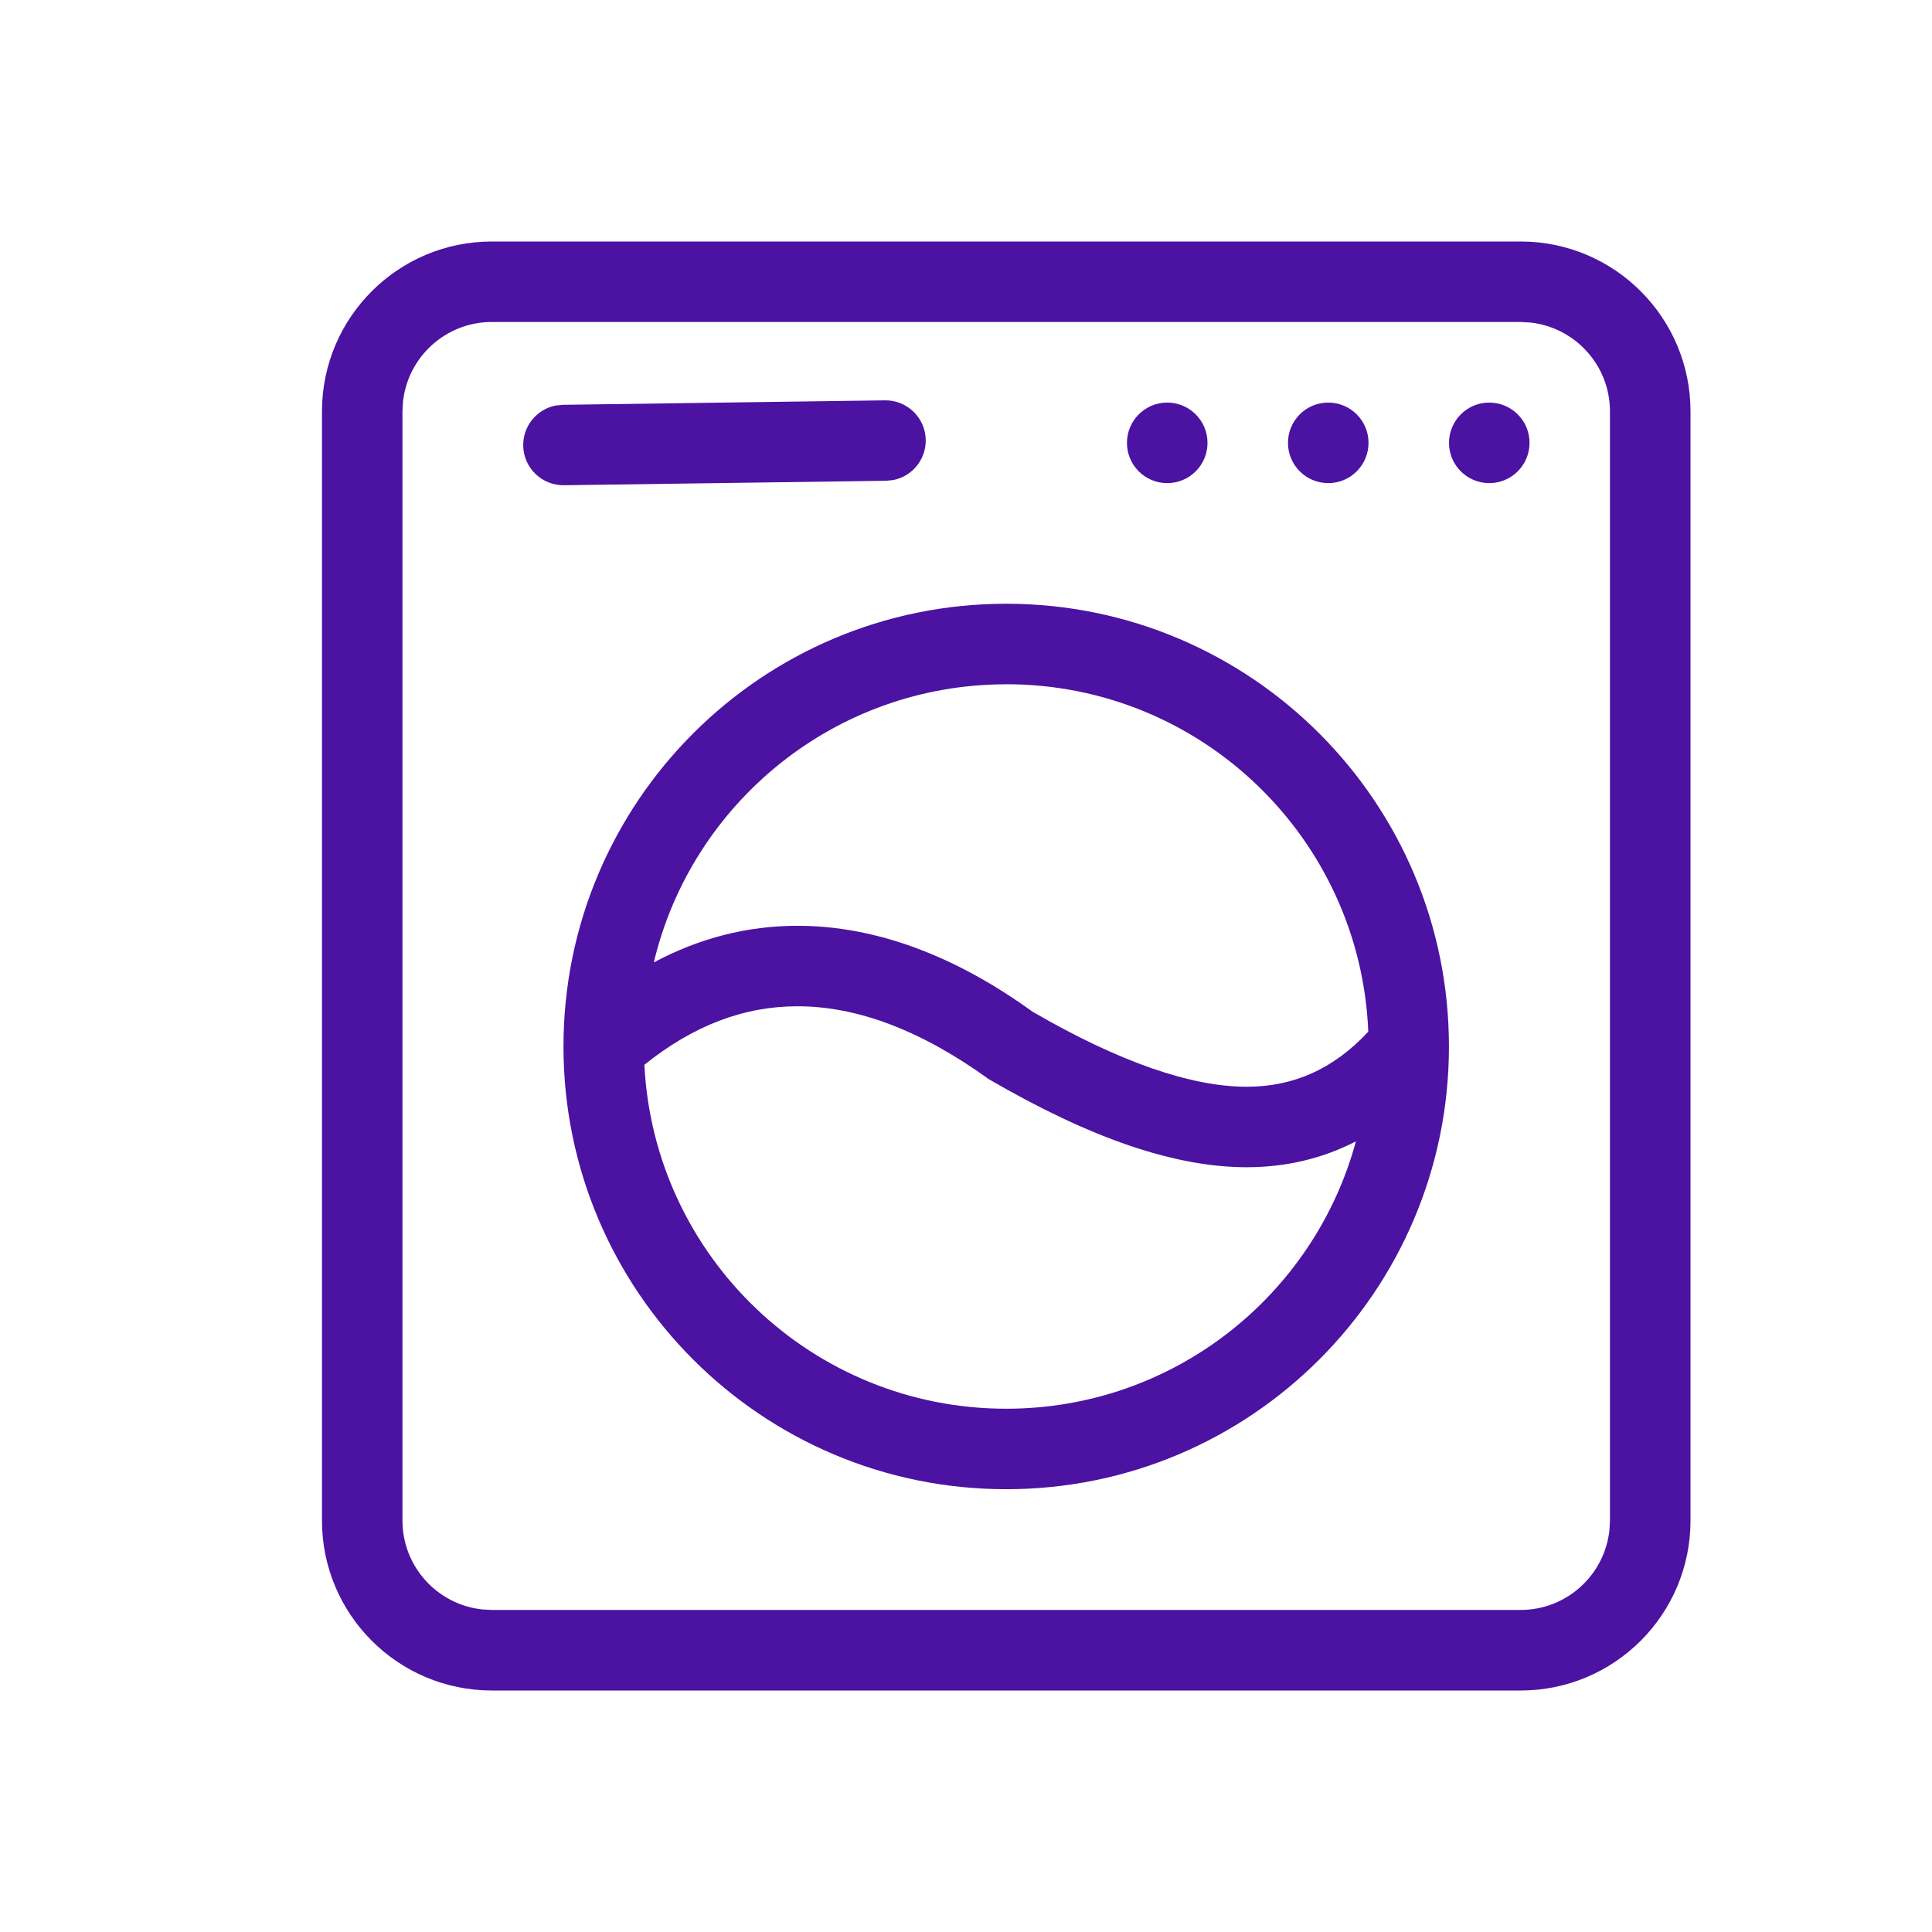 <svg height="32" viewBox="0 0 32 32" width="32" xmlns="http://www.w3.org/2000/svg" xmlns:xlink="http://www.w3.org/1999/xlink"><filter id="a" color-interpolation-filters="auto"><feColorMatrix in="SourceGraphic" type="matrix" values="0 0 0 0 0.298 0 0 0 0 0.071 0 0 0 0 0.631 0 0 0 1 0"/></filter><filter id="b" color-interpolation-filters="auto"><feColorMatrix in="SourceGraphic" type="matrix" values="0 0 0 0 0.298 0 0 0 0 0.071 0 0 0 0 0.631 0 0 0 1 0"/></filter><g fill="none" fill-rule="evenodd" filter="url(#a)"><g filter="url(#b)"><path d="m19.853 0c1.554 0 2.814 1.26 2.814 2.814v18.372c0 1.554-1.26 2.814-2.814 2.814h-17.039c-1.554 0-2.814-1.26-2.814-2.814v-18.372c0-1.554 1.26-2.814 2.814-2.814zm0 1.333h-17.039c-.763 0-1.391.577-1.472 1.319l-.009.161v18.372c0 .763.577 1.391 1.319 1.472l.161.009h17.039c.763 0 1.391-.577 1.472-1.319l.009-.161v-18.372c0-.763-.577-1.391-1.319-1.472zm-8.52 4.667c4.05 0 7.333 3.283 7.333 7.333 0 4.05-3.283 7.333-7.333 7.333-4.05 0-7.333-3.283-7.333-7.333 0-4.05 3.283-7.333 7.333-7.333zm-3.457 6.667c-.885 0-1.724.317-2.536.969.159 3.174 2.781 5.697 5.993 5.697 2.77 0 5.102-1.877 5.792-4.429-.552.285-1.157.429-1.81.429-1.192 0-2.591-.481-4.271-1.459-1.126-.812-2.18-1.207-3.168-1.207zm3.457-5.333c-2.834 0-5.209 1.965-5.837 4.607.754-.403 1.55-.607 2.38-.607 1.292 0 2.61.494 3.893 1.423 1.439.835 2.628 1.243 3.547 1.243.779 0 1.439-.295 2.014-.912-.13-3.201-2.764-5.755-5.996-5.755zm-2.009-4.703c.368-.005.671.289.676.657.004.327-.228.603-.538.663l-.12.012-5.333.074c-.368.005-.671-.289-.676-.657-.004-.327.228-.603.538-.663l.12-.012zm4.676.037c.368 0 .667.298.667.667 0 .368-.298.667-.667.667s-.667-.298-.667-.667c0-.368.298-.667.667-.667zm2.667 0c.368 0 .667.298.667.667 0 .368-.298.667-.667.667-.368 0-.667-.298-.667-.667 0-.368.298-.667.667-.667zm2.667 0c.368 0 .667.298.667.667 0 .368-.298.667-.667.667-.368 0-.667-.298-.667-.667 0-.368.298-.667.667-.667z" fill="#4c12a1" fill-rule="nonzero" transform="translate(5.333 4)"/></g></g></svg>